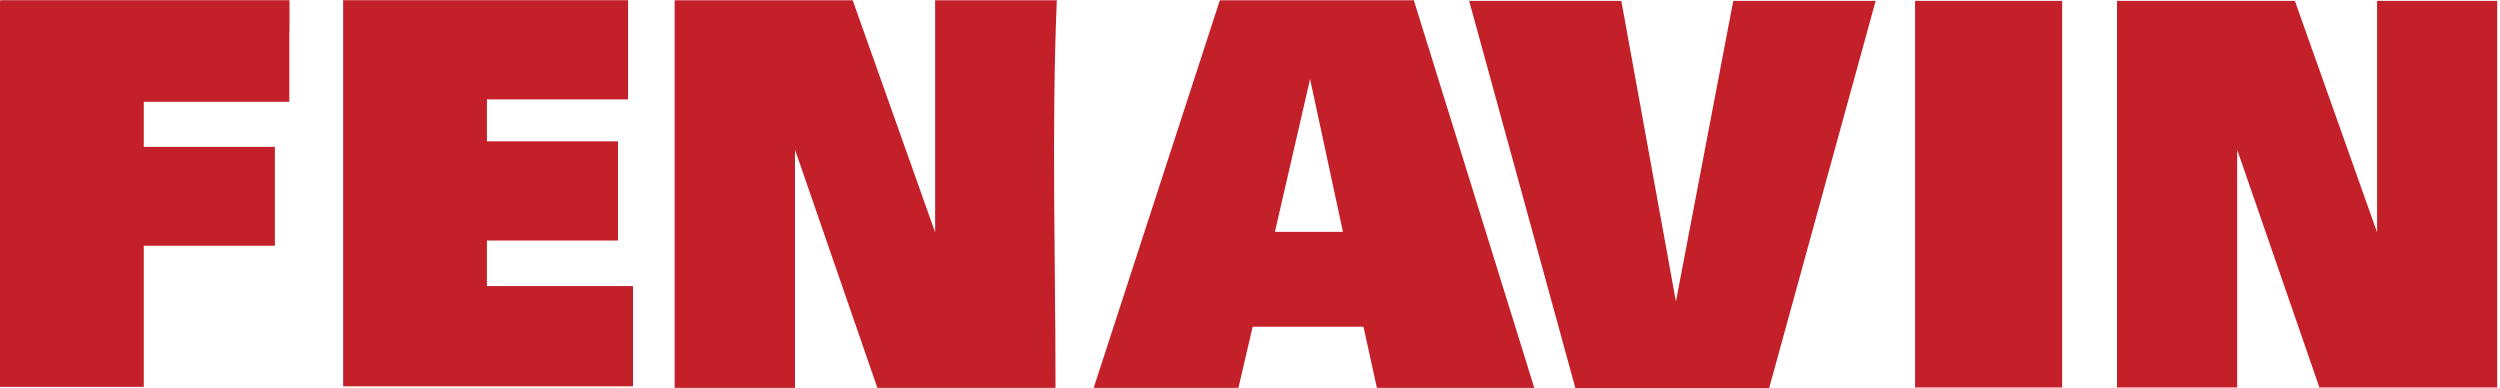 <?xml version="1.0" encoding="UTF-8" standalone="no"?><!DOCTYPE svg PUBLIC "-//W3C//DTD SVG 1.1//EN" "http://www.w3.org/Graphics/SVG/1.1/DTD/svg11.dtd"><svg width="100%" height="100%" viewBox="0 0 799 124" version="1.1" xmlns="http://www.w3.org/2000/svg" xmlns:xlink="http://www.w3.org/1999/xlink" xml:space="preserve" xmlns:serif="http://www.serif.com/" style="fill-rule:evenodd;clip-rule:evenodd;stroke-linejoin:round;stroke-miterlimit:2;"><g><path d="M429.206,74.114l-10.505,-48.84l-11.241,48.84l21.746,-0Zm-91.295,-74.021l-0.153,0c-1.718,41.182 -0.416,82.641 -0.416,123.862l-56.939,-0l-26.322,-76.109l-0,76.109l-38.465,-0l-0,-123.862l57.036,0l-0.144,0l-0,0.085l0.045,0l26.321,74.106l-0,-74.106l0.003,0l0,-0.085l-0.108,0l39.142,0Zm114.037,0l-0,0.272l38.408,123.59l-50.305,-0l-4.291,-19.538l-35.408,-0l-4.551,19.538l-46.262,-0l40.296,-123.777l0.102,0l0,-0.085l-0.237,0l62.248,0Z" style="fill:#c42029;"/><path d="M200.728,0.064l-0,31.702l-45.107,-0l0,13.397l41.897,0l0,31.702l-41.897,0l0,14.563l46.686,0l0,32.04l-92.637,-0l-0,-123.404l-17.15,0l-0,9.826l-0.048,-0l0,22.652l-46.522,-0l0,14.393l41.898,-0l-0,31.611l-41.898,0l0,45.092l-45.95,0l-0,-123.398l0.079,-0l0,-0.176l200.649,0Z" style="fill:#c42029;"/><path d="M715,47.846l0,75.984l-38.408,-0l-0,-123.562l56.848,-0l26.274,73.976l-0,-73.976l38.397,-0l0,123.562l-56.838,-0l-26.273,-75.984Zm-55.943,-47.578l0,123.562l-47,-0l0,-123.562l47,-0Zm-93.627,123.732l-61.954,0l-33.937,-123.732l48.63,-0l17.456,96.078l18.327,-96.078l45.506,-0l-34.028,123.732Z" style="fill:#c42029;"/></g></svg>